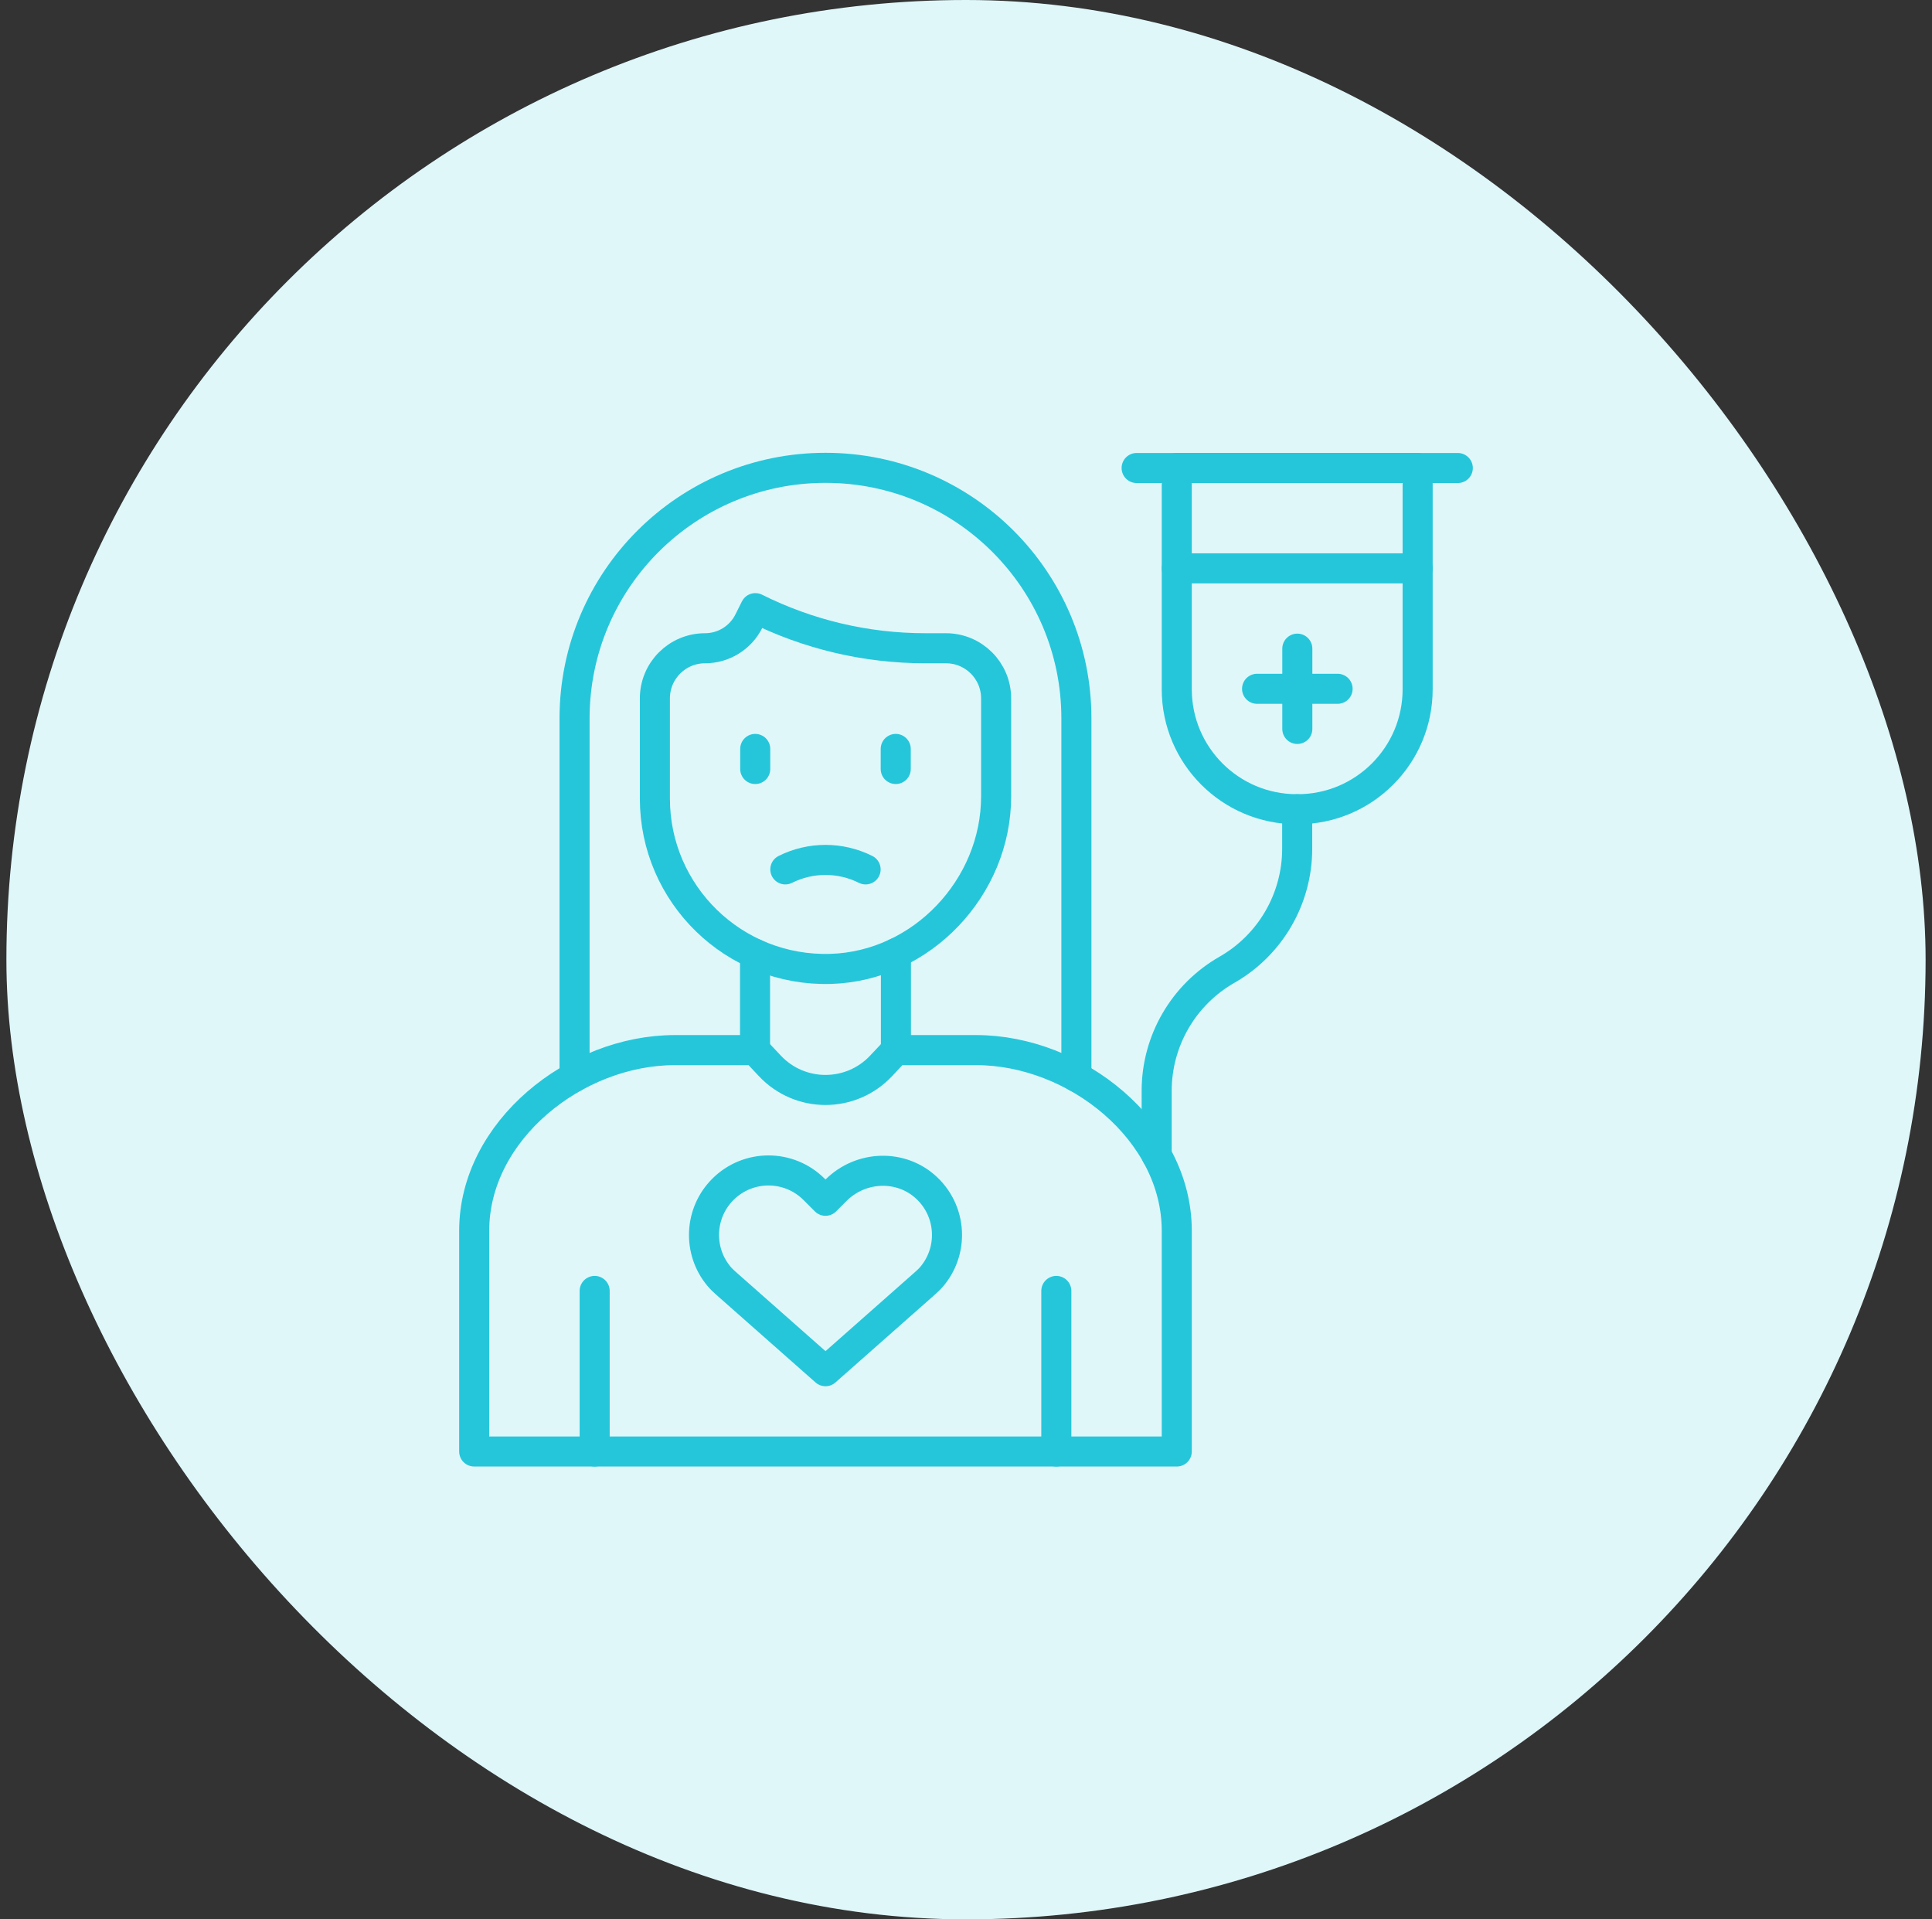 <svg width="151" height="150" viewBox="0 0 151 150" fill="none" xmlns="http://www.w3.org/2000/svg">
<rect x="0" y="0" width="151" height="150" fill="#333333" stroke="none"/>
<rect x="0.5" width="150" height="150" rx="75" fill="#E0F7FA"/>
<g clip-path="url(#clip0_3540_8033)">
<path d="M70.025 82.067L68.861 83.304C66.507 85.808 62.529 85.808 60.175 83.304L59.011 82.067H52.751C44.953 82.067 37.062 88.386 37.062 96.184V113.437H57.438H91.973V96.184C91.973 88.386 84.083 82.067 76.285 82.067H70.025Z" stroke="#26C6DA" stroke-width="2.35" stroke-miterlimit="10" stroke-linecap="round" stroke-linejoin="round"/>
<path d="M46.477 100.889V113.438" stroke="#26C6DA" stroke-width="2.35" stroke-miterlimit="10" stroke-linecap="round" stroke-linejoin="round"/>
<path d="M82.559 100.889V113.438" stroke="#26C6DA" stroke-width="2.35" stroke-miterlimit="10" stroke-linecap="round" stroke-linejoin="round"/>
<path d="M64.519 93.843L65.339 93.022C67.283 91.077 70.452 90.964 72.445 92.859C73.49 93.853 74.015 95.183 74.015 96.514C74.015 97.661 73.624 98.808 72.847 99.74C72.686 99.933 72.503 100.109 72.314 100.276L64.519 107.162L56.723 100.276C56.534 100.109 56.352 99.933 56.19 99.739C54.537 97.759 54.641 94.809 56.5 92.95C57.482 91.967 58.773 91.473 60.063 91.473C61.353 91.473 62.644 91.967 63.627 92.95L64.519 93.843Z" stroke="#26C6DA" stroke-width="2.35" stroke-miterlimit="10" stroke-linecap="round" stroke-linejoin="round"/>
<path d="M73.932 50.662C76.098 50.662 77.854 52.415 77.854 54.578V62.245C77.854 69.353 72.039 75.51 64.924 75.721C57.353 75.945 51.184 69.876 51.184 62.411V54.578C51.184 52.415 52.94 50.662 55.106 50.662C56.555 50.662 57.88 49.843 58.528 48.546L59.037 47.528C63.157 49.589 67.701 50.662 72.307 50.662H73.932Z" stroke="#26C6DA" stroke-width="2.35" stroke-miterlimit="10" stroke-linecap="round" stroke-linejoin="round"/>
<path d="M44.906 84.161V56.145C44.906 45.329 53.686 36.562 64.517 36.562C69.933 36.562 74.836 38.754 78.385 42.298C81.933 45.841 84.128 50.737 84.128 56.145V84.161" stroke="#26C6DA" stroke-width="2.35" stroke-miterlimit="10" stroke-linecap="round" stroke-linejoin="round"/>
<path d="M59.027 58.53V60.099" stroke="#26C6DA" stroke-width="2.35" stroke-miterlimit="10" stroke-linecap="round" stroke-linejoin="round"/>
<path d="M70.008 58.53V60.099" stroke="#26C6DA" stroke-width="2.35" stroke-miterlimit="10" stroke-linecap="round" stroke-linejoin="round"/>
<path d="M59.012 82.067V74.543" stroke="#26C6DA" stroke-width="2.35" stroke-miterlimit="10" stroke-linecap="round" stroke-linejoin="round"/>
<path d="M70.023 82.067V74.488" stroke="#26C6DA" stroke-width="2.35" stroke-miterlimit="10" stroke-linecap="round" stroke-linejoin="round"/>
<path d="M61.379 67.945C63.354 66.957 65.679 66.957 67.654 67.945" stroke="#26C6DA" stroke-width="2.35" stroke-miterlimit="10" stroke-linecap="round" stroke-linejoin="round"/>
<path d="M101.395 50.693V56.968" stroke="#26C6DA" stroke-width="2.35" stroke-miterlimit="10" stroke-linecap="round" stroke-linejoin="round"/>
<path d="M98.25 53.83H104.543" stroke="#26C6DA" stroke-width="2.35" stroke-miterlimit="10" stroke-linecap="round" stroke-linejoin="round"/>
<path d="M101.424 63.242H101.348C96.17 63.242 91.973 59.044 91.973 53.867V36.576H110.799V53.867C110.799 59.044 106.602 63.242 101.424 63.242Z" stroke="#26C6DA" stroke-width="2.35" stroke-miterlimit="10" stroke-linecap="round" stroke-linejoin="round"/>
<path d="M110.799 44.419H91.973" stroke="#26C6DA" stroke-width="2.35" stroke-miterlimit="10" stroke-linecap="round" stroke-linejoin="round"/>
<path d="M88.836 36.576H113.938" stroke="#26C6DA" stroke-width="2.35" stroke-miterlimit="10" stroke-linecap="round" stroke-linejoin="round"/>
<path d="M101.385 63.242V66.327C101.385 70.238 99.289 73.85 95.893 75.79C92.498 77.731 90.402 81.342 90.402 85.254V90.287" stroke="#26C6DA" stroke-width="2.35" stroke-miterlimit="10" stroke-linecap="round" stroke-linejoin="round"/>
</g>
<defs>
<clipPath id="clip0_3540_8033">
<rect width="80" height="80" fill="white" transform="translate(35.5 35)"/>
</clipPath>
</defs>
</svg>
